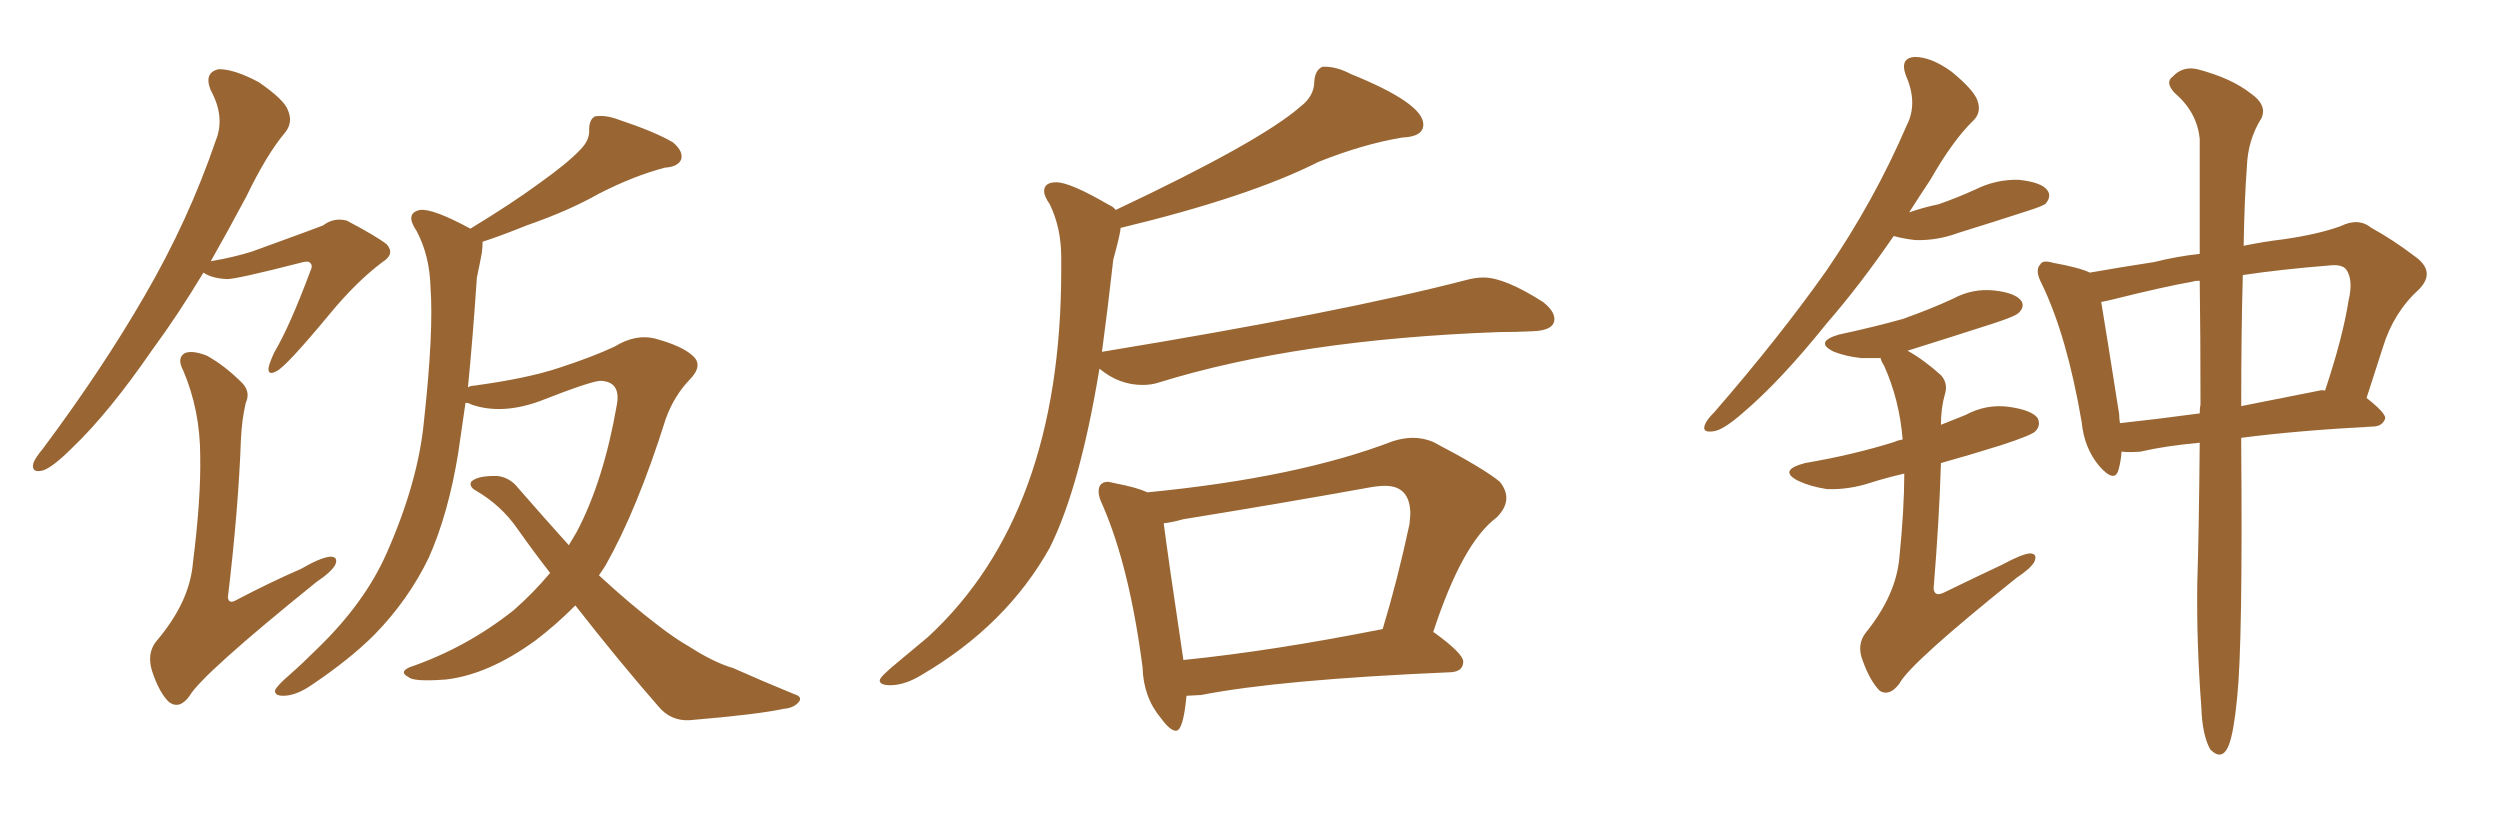 <svg xmlns="http://www.w3.org/2000/svg" xmlns:xlink="http://www.w3.org/1999/xlink" width="450" height="150"><path fill="#996633" padding="10" d="M103.56 108.98L103.56 108.98Q100.05 112.50 96.39 115.28L96.39 115.28Q87.89 121.44 80.27 122.31L80.27 122.31Q74.41 122.75 73.54 121.88L73.54 121.88Q71.78 121.00 73.68 120.12L73.68 120.12Q83.94 116.60 92.43 109.86L92.43 109.86Q95.95 106.79 99.02 103.13L99.02 103.13Q95.95 99.17 93.16 95.21L93.16 95.21Q90.23 90.97 85.69 88.33L85.69 88.33Q84.38 87.60 84.81 86.72L84.81 86.72Q85.99 85.55 89.65 85.69L89.65 85.69Q91.85 85.99 93.31 87.89L93.31 87.89Q98.29 93.60 102.39 98.14L102.39 98.14Q103.27 96.68 103.86 95.65L103.86 95.65Q108.69 86.43 111.04 72.80L111.04 72.80Q111.77 68.70 108.11 68.55L108.11 68.55Q106.49 68.55 97.12 72.22L97.12 72.22Q90.23 74.71 84.81 72.80L84.81 72.80Q84.38 72.51 83.79 72.51L83.79 72.51Q83.06 77.49 82.47 81.59L82.47 81.59Q80.71 92.43 77.20 100.34L77.20 100.34Q73.54 107.96 67.38 114.26L67.38 114.26Q62.99 118.65 56.25 123.19L56.25 123.19Q53.32 125.24 50.98 125.24L50.98 125.24Q49.37 125.24 49.51 124.22L49.51 124.22Q49.95 123.34 52.15 121.44L52.15 121.44Q54.49 119.38 57.13 116.75L57.13 116.75Q65.63 108.54 69.58 99.61L69.58 99.61Q75.29 86.72 76.32 75.73L76.32 75.73Q78.08 59.62 77.49 51.71L77.49 51.71Q77.34 46.00 75 41.60L75 41.60Q72.80 38.38 75.59 37.79L75.59 37.79Q77.93 37.50 84.67 41.16L84.67 41.16Q92.14 36.62 97.12 32.96L97.12 32.96Q102.25 29.30 104.44 26.95L104.44 26.95Q106.20 25.20 106.05 23.29L106.05 23.29Q106.05 21.53 107.08 20.95L107.08 20.95Q108.98 20.65 111.33 21.53L111.33 21.53Q117.92 23.73 121.14 25.63L121.14 25.63Q123.05 27.25 122.61 28.71L122.61 28.71Q122.02 30.03 119.68 30.18L119.68 30.18Q114.11 31.64 107.81 34.86L107.81 34.86Q102.39 37.94 94.78 40.58L94.78 40.58Q90.09 42.48 86.87 43.51L86.87 43.51Q86.87 44.53 86.72 45.56L86.72 45.56Q86.43 47.17 85.84 49.95L85.84 49.95Q85.11 60.79 84.23 69.73L84.23 69.73Q84.67 69.43 85.25 69.43L85.25 69.43Q94.92 68.12 100.63 66.21L100.63 66.21Q106.49 64.31 110.60 62.40L110.60 62.40Q114.40 60.06 117.92 60.94L117.92 60.94Q122.75 62.26 124.66 64.01L124.66 64.01Q126.71 65.77 124.07 68.41L124.07 68.41Q121.29 71.34 119.82 75.44L119.82 75.44Q114.70 91.70 108.98 101.81L108.98 101.81Q108.40 102.69 107.81 103.56L107.81 103.56Q113.53 108.84 118.36 112.50L118.36 112.50Q121.58 114.99 123.93 116.31L123.93 116.31Q128.47 119.24 131.98 120.26L131.98 120.26Q137.26 122.61 142.97 124.95L142.97 124.95Q144.43 125.39 143.85 126.27L143.85 126.27Q142.97 127.44 141.06 127.59L141.06 127.59Q136.38 128.61 124.07 129.64L124.07 129.64Q120.70 129.79 118.51 127.15L118.51 127.15Q111.47 119.09 103.56 108.98ZM36.62 49.07L36.62 49.07Q31.93 56.84 27.39 62.99L27.39 62.99Q19.63 74.27 13.04 80.57L13.04 80.57Q9.52 84.08 7.76 84.67L7.76 84.67Q5.57 85.25 6.01 83.35L6.01 83.35Q6.30 82.47 7.76 80.71L7.76 80.71Q18.46 66.36 26.07 53.17L26.07 53.17Q33.98 39.55 38.82 25.34L38.82 25.34Q40.58 21.09 37.94 16.26L37.94 16.26Q36.62 13.04 39.40 12.45L39.40 12.45Q42.19 12.45 46.58 14.79L46.58 14.79Q51.27 18.02 51.86 19.92L51.86 19.92Q52.73 21.97 51.42 23.73L51.42 23.73Q48.05 27.69 44.38 35.30L44.38 35.30Q41.02 41.60 37.94 47.02L37.94 47.02Q42.19 46.29 45.41 45.26L45.41 45.26Q56.69 41.16 58.15 40.58L58.15 40.58Q60.06 39.11 62.40 39.70L62.40 39.70Q67.68 42.48 69.58 43.95L69.58 43.95Q71.19 45.70 68.85 47.17L68.85 47.17Q64.16 50.68 59.33 56.54L59.33 56.54Q51.56 65.92 49.80 66.80L49.80 66.80Q48.19 67.68 48.34 66.21L48.34 66.21Q48.49 65.33 49.37 63.43L49.37 63.43Q52.15 58.74 55.81 48.93L55.81 48.93Q56.40 47.75 55.81 47.31L55.81 47.31Q55.52 46.88 54.05 47.31L54.05 47.31Q42.63 50.24 40.87 50.24L40.87 50.24Q38.09 50.10 36.62 49.07ZM44.24 72.51L44.24 72.51L44.24 72.51Q43.51 75.59 43.36 79.25L43.36 79.25Q42.92 91.55 41.02 107.52L41.02 107.52Q41.16 108.84 42.63 107.96L42.63 107.96Q48.78 104.74 54.20 102.39L54.20 102.39Q57.71 100.34 59.47 100.20L59.47 100.20Q60.94 100.20 60.35 101.66L60.35 101.66Q59.62 102.98 56.98 104.74L56.98 104.74Q36.47 121.29 34.13 125.24L34.13 125.24Q32.37 127.73 30.47 126.42L30.47 126.42Q28.71 124.80 27.39 120.85L27.39 120.85Q26.37 117.63 28.13 115.43L28.13 115.43Q34.13 108.40 34.72 101.37L34.72 101.37Q36.18 89.79 36.04 82.18L36.04 82.18Q36.04 73.83 32.96 66.65L32.96 66.65Q31.79 64.45 33.25 63.57L33.25 63.57Q34.57 62.99 37.21 64.01L37.21 64.01Q40.43 65.77 43.65 68.99L43.65 68.99Q45.12 70.61 44.24 72.51ZM160.25 123.34L160.25 123.34Q158.35 123.34 158.35 122.46L158.35 122.46Q158.35 121.88 161.28 119.46Q164.21 117.04 166.99 114.70L166.99 114.70Q191.02 92.58 191.02 48.63L191.02 48.63L191.02 46.29Q191.02 41.02 188.96 36.77L188.96 36.77Q187.94 35.30 187.94 34.42L187.94 34.42Q187.94 32.81 190.14 32.81L190.14 32.81Q192.63 32.81 199.66 36.91L199.66 36.91Q200.39 37.21 200.83 37.79L200.83 37.79Q226.90 25.49 234.08 19.19L234.08 19.19Q236.57 17.29 236.57 14.65L236.57 14.65Q236.72 12.60 238.04 12.01L238.04 12.01L238.48 12.01Q240.67 12.01 243.16 13.33L243.16 13.33Q256.20 18.60 256.20 22.41L256.20 22.41Q256.20 24.61 252.39 24.76L252.39 24.76Q245.36 25.93 237.30 29.15L237.30 29.15Q224.85 35.45 201.71 41.02L201.71 41.02Q201.71 41.89 200.39 46.73L200.39 46.73Q199.37 55.81 198.34 63.43L198.34 63.43Q198.34 63.28 198.63 63.28L198.63 63.28Q241.41 56.25 263.96 50.39L263.96 50.39Q265.58 49.95 267.04 49.95L267.04 49.95Q270.85 49.95 277.73 54.35L277.73 54.35Q279.79 55.96 279.79 57.42L279.79 57.42Q279.79 59.47 275.98 59.62L275.98 59.62Q273.19 59.77 269.97 59.77L269.97 59.77Q233.64 61.08 208.59 68.85L208.59 68.85Q207.28 69.29 205.66 69.29L205.66 69.29Q201.42 69.29 197.90 66.36L197.90 66.36Q194.38 87.74 188.96 98.58L188.96 98.58Q181.20 112.50 165.97 121.44L165.97 121.44Q162.89 123.34 160.25 123.34ZM211.67 131.54L211.67 131.54Q210.64 131.54 209.03 129.35L209.03 129.35Q205.81 125.54 205.66 120.12L205.66 120.12Q203.32 102.10 198.49 90.97L198.49 90.97Q197.75 89.50 197.75 88.48L197.75 88.48Q197.75 86.72 199.51 86.72L199.51 86.72L200.83 87.01Q204.64 87.74 206.54 88.62L206.54 88.62Q233.64 85.99 250.78 79.39L250.78 79.39Q252.69 78.81 254.30 78.81L254.30 78.81Q256.20 78.81 257.96 79.54L257.96 79.54Q267.19 84.38 269.97 86.72L269.97 86.72Q271.14 88.18 271.14 89.65L271.14 89.65Q271.14 91.41 269.38 93.16L269.38 93.16Q263.23 97.71 257.96 113.82L257.96 113.82L258.11 113.82Q263.38 117.63 263.38 119.09L263.38 119.09Q263.38 120.85 261.18 121.00L261.18 121.00Q230.42 122.31 216.21 125.10L216.21 125.10L213.57 125.24Q212.99 131.54 211.67 131.54ZM212.99 118.65L212.99 118.80Q228.96 117.19 248.88 113.23L248.88 113.23Q251.51 104.59 253.71 94.34L253.71 94.34L253.86 92.58Q253.86 87.45 249.32 87.45L249.32 87.45Q248.14 87.45 246.53 87.74L246.53 87.74Q230.27 90.67 212.99 93.46L212.99 93.46Q210.94 94.04 209.47 94.19L209.47 94.19Q210.21 100.05 212.99 118.65L212.99 118.65ZM340.87 42.48L340.87 42.48Q334.72 51.42 328.86 58.15L328.86 58.15Q320.51 68.55 313.77 74.27L313.77 74.27Q310.11 77.49 308.35 77.64L308.35 77.64Q306.30 77.93 306.88 76.46L306.88 76.46Q307.18 75.59 308.64 74.12L308.64 74.12Q320.21 60.79 328.71 48.78L328.71 48.78Q337.35 36.18 343.21 22.56L343.21 22.56Q345.26 18.60 343.07 13.62L343.07 13.62Q341.89 10.40 344.68 10.25L344.68 10.25Q347.61 10.25 351.27 12.89L351.27 12.89Q355.37 16.26 355.96 18.16L355.96 18.16Q356.69 20.21 355.22 21.68L355.22 21.68Q351.56 25.20 347.46 32.37L347.46 32.37Q345.41 35.45 343.65 38.23L343.65 38.23Q346.14 37.35 348.93 36.77L348.93 36.77Q352.29 35.60 355.52 34.13L355.52 34.13Q359.33 32.23 363.43 32.37L363.43 32.37Q367.53 32.81 368.55 34.28L368.55 34.28Q369.29 35.30 368.26 36.62L368.26 36.62Q367.82 37.06 365.04 37.94L365.04 37.94Q358.74 39.99 352.59 41.89L352.59 41.89Q348.63 43.36 344.68 43.21L344.68 43.21Q342.33 42.92 340.87 42.48ZM342.77 85.25L342.77 85.25Q339.55 85.99 336.77 86.87L336.77 86.87Q332.81 88.18 328.86 88.04L328.86 88.04Q325.93 87.60 323.73 86.57L323.73 86.57Q319.92 84.67 324.90 83.35L324.90 83.35Q333.54 81.88 341.02 79.54L341.02 79.54Q341.60 79.25 342.48 79.10L342.48 79.10Q341.89 71.92 339.11 65.77L339.11 65.77Q338.53 64.89 338.53 64.45L338.53 64.45Q336.47 64.45 335.01 64.45L335.01 64.45Q332.23 64.16 330.03 63.28L330.03 63.28Q326.51 61.52 331.05 60.21L331.05 60.21Q337.21 58.89 342.48 57.42L342.48 57.42Q347.46 55.66 351.56 53.76L351.56 53.76Q355.08 51.86 359.03 52.29L359.03 52.29Q362.84 52.73 363.87 54.20L363.87 54.20Q364.45 55.22 363.43 56.25L363.43 56.25Q362.99 56.84 359.03 58.15L359.03 58.15Q350.83 60.79 343.36 63.13L343.36 63.13Q346.29 64.75 349.37 67.53L349.37 67.53Q350.68 68.99 350.10 70.90L350.10 70.90Q349.37 73.39 349.37 76.46L349.37 76.46Q351.56 75.59 353.76 74.71L353.76 74.71Q357.57 72.66 361.67 73.24L361.67 73.24Q365.77 73.83 366.80 75.29L366.80 75.29Q367.38 76.61 366.36 77.64L366.36 77.64Q365.63 78.37 360.21 80.13L360.21 80.13Q354.64 81.88 349.37 83.35L349.37 83.35Q349.07 93.46 348.05 105.91L348.05 105.91Q348.19 107.52 349.95 106.64L349.95 106.64Q355.37 104.00 360.35 101.66L360.35 101.66Q363.87 99.76 365.33 99.61L365.33 99.61Q366.80 99.61 366.21 101.07L366.21 101.07Q365.63 102.25 362.99 104.00L362.99 104.00Q343.80 119.38 341.89 123.05L341.89 123.05Q340.14 125.39 338.38 124.37L338.38 124.37Q336.62 122.61 335.30 118.95L335.30 118.95Q334.13 116.02 335.89 113.82L335.89 113.82Q341.31 107.08 341.89 100.34L341.89 100.34Q342.77 91.55 342.77 85.25ZM395.95 79.69L395.95 79.69Q389.65 80.27 385.25 81.30L385.25 81.30Q383.35 81.45 381.88 81.30L381.88 81.30Q381.74 83.20 381.30 84.67L381.30 84.67Q380.57 87.01 377.78 83.79L377.78 83.79Q375.15 80.57 374.71 76.03L374.71 76.03Q372.07 60.50 367.53 51.12L367.53 51.12Q366.21 48.63 367.24 47.61L367.24 47.61Q367.68 46.73 369.58 47.31L369.58 47.31Q374.41 48.19 376.17 49.07L376.17 49.07Q381.15 48.19 387.74 47.17L387.74 47.17Q391.85 46.14 395.95 45.70L395.95 45.70Q395.95 33.11 395.95 25.05L395.95 25.05Q395.51 20.21 391.41 16.70L391.41 16.70Q389.65 14.79 391.11 13.77L391.11 13.77Q392.87 11.87 395.51 12.45L395.51 12.45Q401.66 14.06 405.18 16.85L405.18 16.85Q408.11 18.90 407.08 21.24L407.08 21.24Q404.59 25.20 404.44 30.03L404.44 30.03Q404.00 35.74 403.86 44.24L403.86 44.24Q407.37 43.51 411.04 43.07L411.04 43.07Q417.19 42.19 421.29 40.72L421.29 40.72Q424.51 39.11 426.86 41.02L426.86 41.02Q430.81 43.21 434.47 46.00L434.47 46.00Q438.57 48.78 435.50 52.00L435.50 52.00Q430.81 56.25 428.91 62.55L428.91 62.55Q427.44 67.09 425.98 71.63L425.98 71.63Q429.35 74.27 429.35 75.29L429.35 75.29Q428.91 76.61 427.44 76.76L427.44 76.76Q413.53 77.49 403.42 78.81L403.42 78.81Q403.42 79.54 403.42 80.13L403.42 80.13Q403.71 115.72 402.69 125.54L402.69 125.54Q402.10 131.69 401.22 134.03L401.22 134.03Q400.05 137.11 397.85 134.91L397.85 134.91Q396.39 132.28 396.24 127.29L396.24 127.29Q395.36 115.72 395.51 105.03L395.51 105.03Q395.80 96.09 395.95 79.69ZM396.09 72.80L396.09 72.80Q396.09 60.35 395.95 50.54L395.95 50.54Q394.92 50.54 394.78 50.68L394.78 50.68Q389.65 51.56 380.27 53.91L380.27 53.91Q379.10 54.20 378.22 54.35L378.22 54.35Q379.10 59.62 381.45 74.56L381.45 74.56Q381.45 75.29 381.59 76.17L381.59 76.17Q388.33 75.44 395.95 74.41L395.95 74.41Q395.95 73.39 396.09 72.80ZM403.71 49.51L403.71 49.51L403.71 49.51Q403.42 59.47 403.42 73.10L403.42 73.10Q410.01 71.78 417.48 70.31L417.48 70.31Q417.92 70.17 418.51 70.31L418.51 70.31Q421.73 60.64 422.75 54.05L422.75 54.05Q423.63 50.39 422.31 48.49L422.31 48.49Q421.58 47.61 419.68 47.75L419.68 47.75Q410.45 48.49 403.71 49.51Z"/></svg>